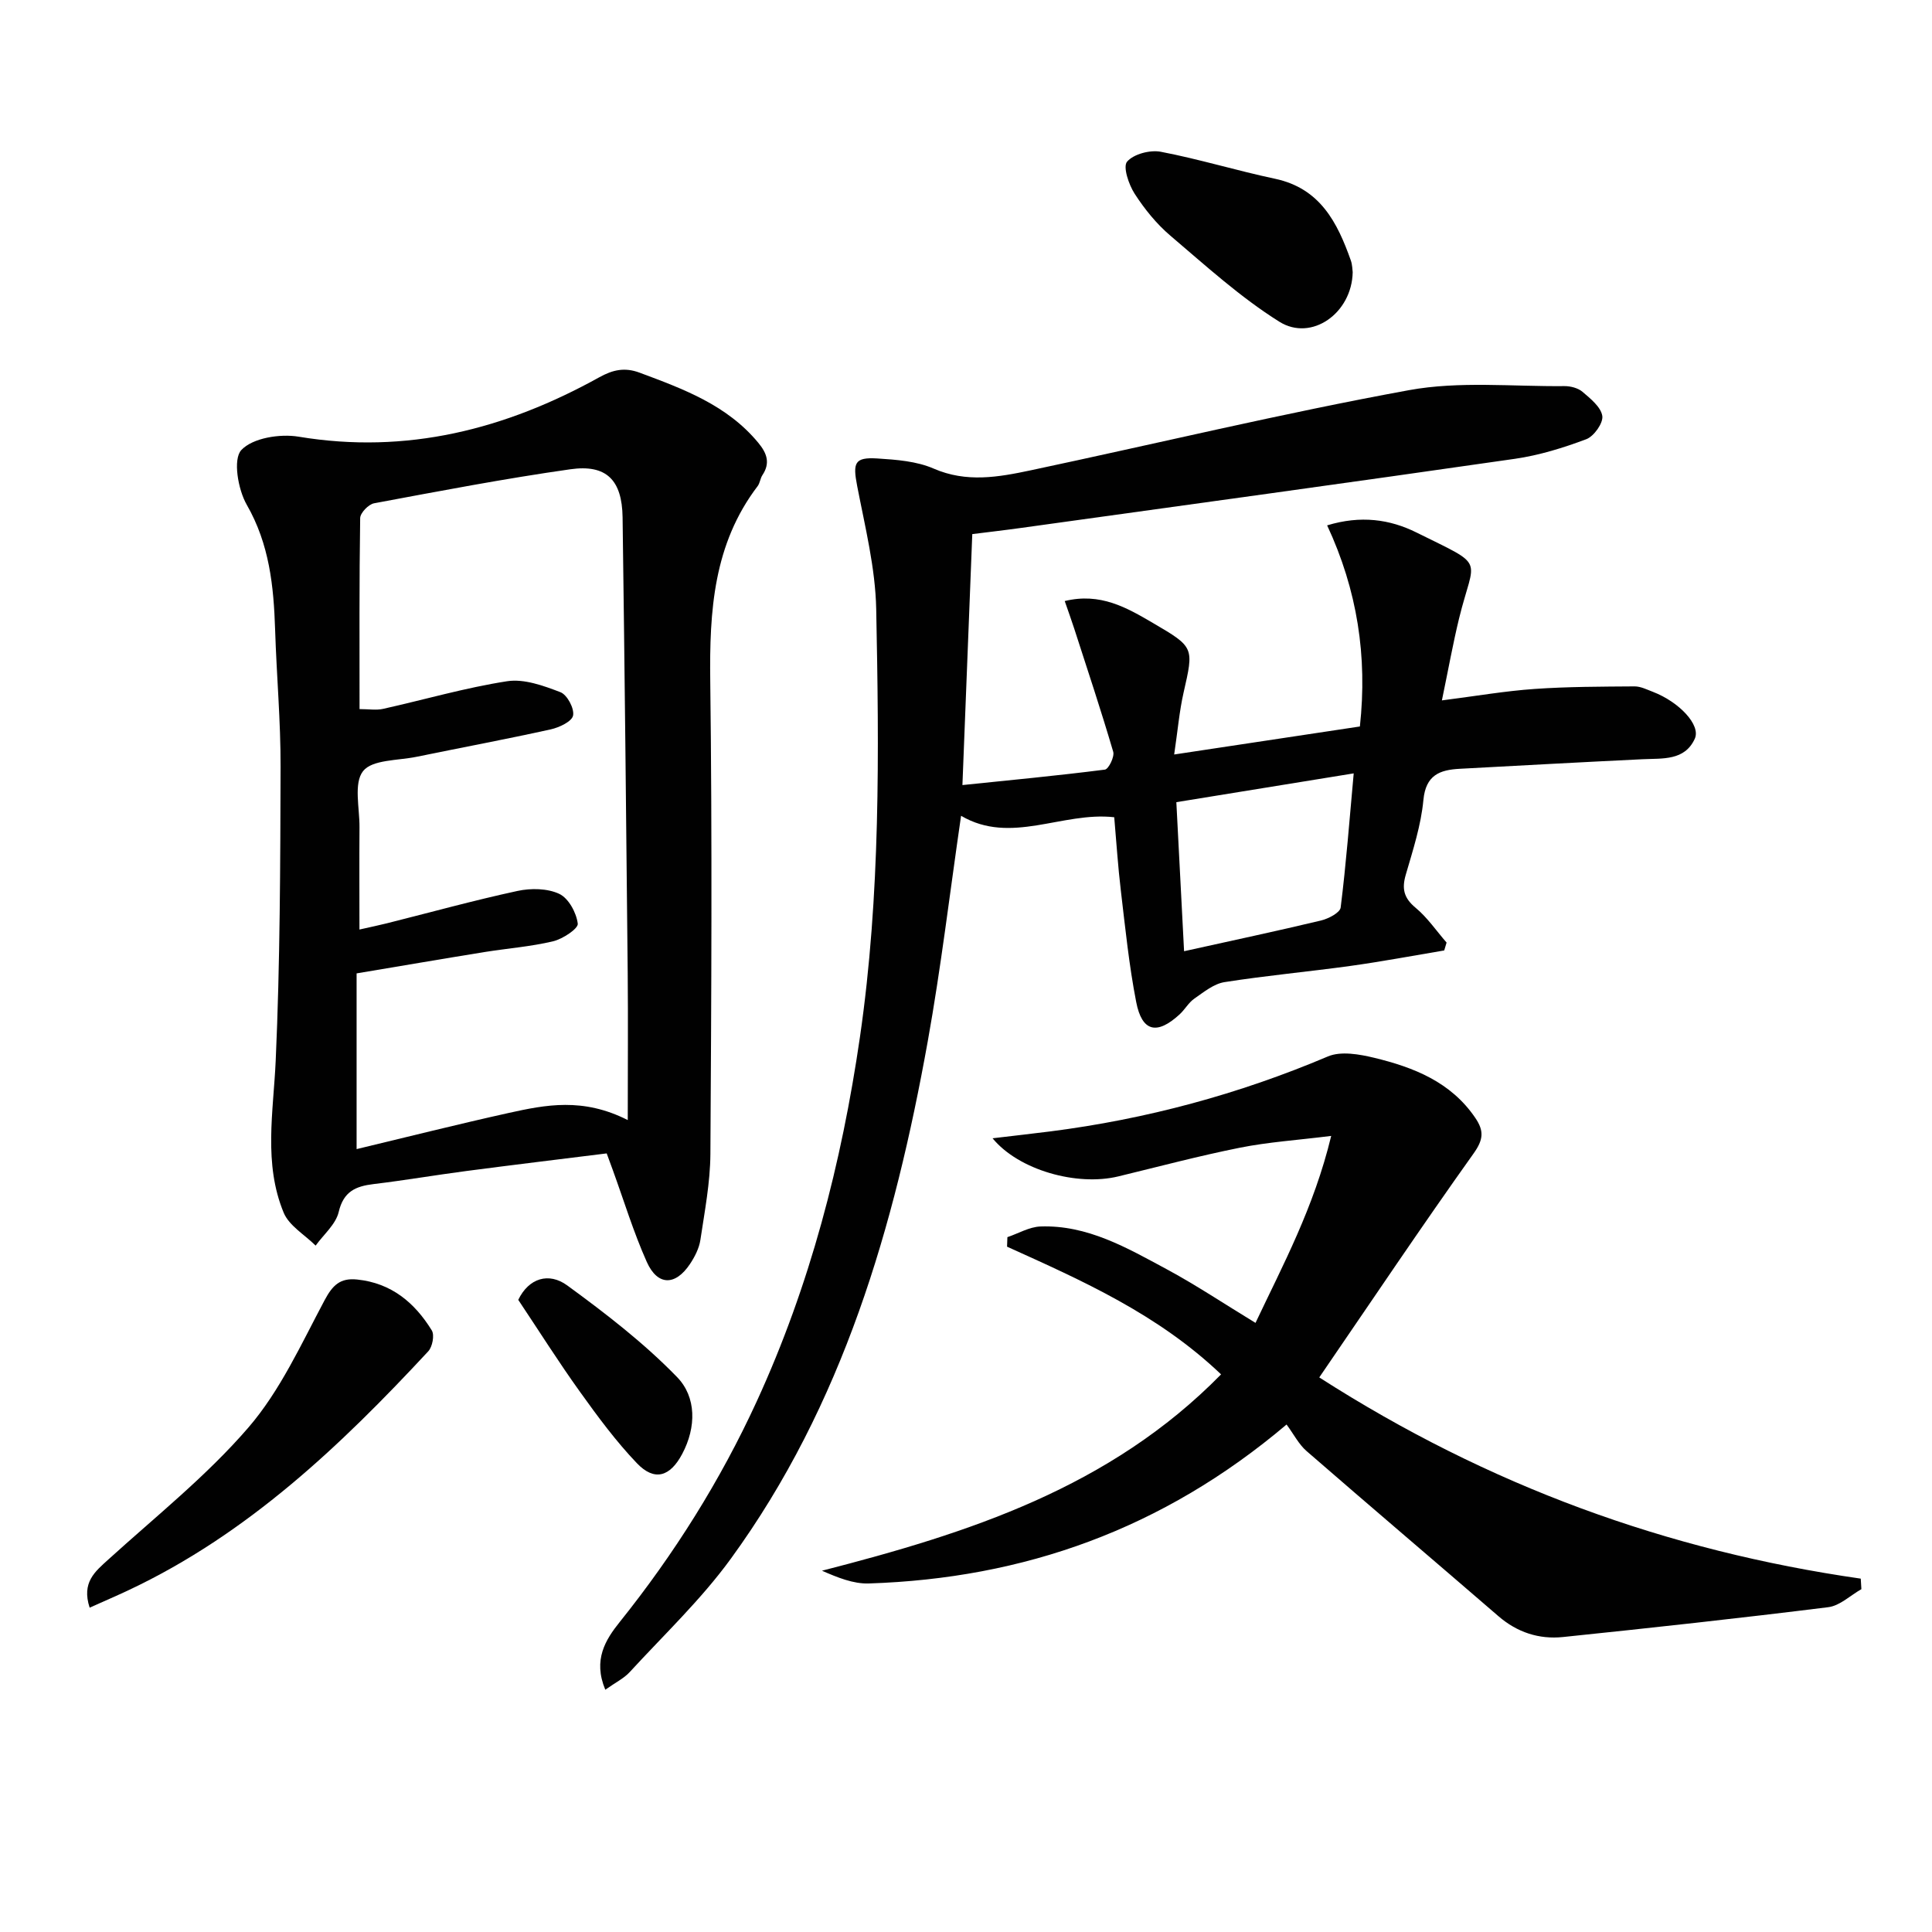 <svg enable-background="new 0 0 400 400" viewBox="0 0 400 400" xmlns="http://www.w3.org/2000/svg"><g fill="#010101"><path d="m125.32 349.84c-2.59-6.2.05-10.36 3-14.04 11.29-14.09 20.82-29.26 28.35-45.65 11.03-24.02 17.57-49.3 21.37-75.42 4.27-29.44 3.96-59.03 3.37-88.61-.17-8.52-2.31-17.04-3.94-25.49-.93-4.82-.57-6 4.17-5.71 3.94.25 8.14.56 11.67 2.1 6.79 2.95 13.38 1.77 20.01.37 26.13-5.54 52.12-11.81 78.39-16.61 10.43-1.91 21.43-.73 32.18-.84 1.27-.01 2.82.39 3.75 1.18 1.66 1.42 3.82 3.15 4.1 5 .22 1.46-1.73 4.21-3.31 4.81-4.76 1.79-9.74 3.33-14.77 4.06-34.01 4.9-68.06 9.56-102.1 14.29-3.74.52-7.5.95-10.26 1.3-.68 17.24-1.33 33.95-2.04 51.96 9.57-.99 19.55-1.93 29.5-3.2.76-.1 2.02-2.66 1.72-3.69-2.51-8.54-5.32-16.99-8.06-25.46-.59-1.83-1.25-3.63-1.98-5.75 7.37-1.8 12.83 1.36 18.26 4.54 8.6 5.03 8.48 5.04 6.34 14.45-.87 3.84-1.2 7.8-1.94 12.78 13.23-2 25.72-3.88 38.45-5.8 1.58-14.5-.52-28.21-6.78-41.64 6.95-2.11 12.97-1.27 18.52 1.49 14.59 7.24 11.97 4.82 8.81 17.72-1.28 5.25-2.23 10.58-3.57 17.03 7.11-.91 13.12-1.95 19.17-2.37 6.88-.48 13.81-.48 20.71-.53 1.27-.01 2.57.66 3.81 1.13 5.41 2.08 9.96 6.86 8.67 9.7-2.09 4.6-6.67 4.05-10.81 4.25-12.62.61-25.24 1.3-37.85 1.98-4.12.22-7.04 1.27-7.53 6.46-.49 5.23-2.17 10.38-3.65 15.47-.85 2.92-.4 4.82 2.03 6.84 2.45 2.03 4.3 4.78 6.42 7.21-.16.54-.33 1.09-.49 1.63-6.44 1.08-12.86 2.29-19.32 3.19-8.72 1.21-17.49 2-26.18 3.37-2.21.35-4.28 2.06-6.23 3.41-1.2.83-1.96 2.26-3.06 3.27-4.68 4.3-7.78 3.62-8.98-2.55-1.49-7.63-2.27-15.41-3.19-23.15-.59-4.92-.9-9.87-1.36-15.12-10.77-1.21-21.38 5.78-31.71-.3-2.33 15.97-4.16 31.45-6.91 46.76-6.88 38.23-17.54 75.17-40.79 107.1-6.13 8.42-13.82 15.71-20.9 23.42-1.21 1.32-2.9 2.13-5.06 3.66zm154.95-189.72c-12.88 2.09-24.74 4.01-36.72 5.96.55 10.66 1.07 20.64 1.6 30.86 9.97-2.21 19.19-4.17 28.35-6.36 1.54-.37 3.94-1.62 4.07-2.69 1.13-9.01 1.82-18.08 2.7-27.77z"/><path d="m125.61 238.8c-9.64 1.2-19.34 2.37-29.02 3.64-6.42.84-12.81 1.94-19.24 2.71-3.72.45-6.23 1.52-7.23 5.79-.6 2.55-3.12 4.65-4.77 6.95-2.26-2.25-5.49-4.1-6.62-6.82-4.21-10.19-2.13-20.83-1.65-31.47.91-20.25.95-40.54 1.01-60.81.03-9.47-.83-18.93-1.13-28.41-.29-9.02-1.18-17.71-5.88-25.89-1.81-3.16-2.88-9.42-1.12-11.31 2.34-2.51 8-3.41 11.86-2.77 22.39 3.72 42.83-1.53 62.22-12.28 2.83-1.57 5.28-2.13 8.39-.97 9.07 3.38 18.11 6.7 24.57 14.52 1.78 2.15 2.52 4.18.85 6.69-.45.68-.51 1.64-.99 2.28-9.15 12.02-9.99 25.86-9.81 40.31.41 32.65.23 65.32.03 97.98-.04 5.93-1.19 11.86-2.07 17.76-.26 1.74-1.16 3.5-2.15 4.99-3.04 4.56-6.72 4.55-8.95-.42-2.76-6.18-4.74-12.71-7.06-19.09-.34-.94-.68-1.87-1.24-3.38zm4.36-6.9c0-10.85.08-20.64-.01-30.43-.31-31.45-.63-62.91-1.06-94.36-.11-7.74-3.35-11.02-10.83-9.95-13.6 1.93-27.11 4.52-40.62 7.04-1.16.22-2.87 2-2.88 3.07-.2 13.13-.13 26.26-.13 39.54 1.93 0 3.45.27 4.84-.04 8.58-1.91 17.06-4.39 25.72-5.73 3.51-.54 7.54.93 11.03 2.27 1.39.53 2.91 3.37 2.62 4.83-.24 1.24-2.87 2.48-4.63 2.87-9.23 2.04-18.53 3.78-27.8 5.68-3.84.79-9.16.56-11.05 2.96-1.98 2.51-.71 7.63-.74 11.61-.05 6.9-.01 13.8-.01 21.19 2.51-.57 4.1-.89 5.68-1.29 9.01-2.26 17.97-4.74 27.04-6.7 2.77-.6 6.2-.55 8.66.61 1.92.91 3.54 3.9 3.82 6.16.13 1.03-3.1 3.17-5.09 3.65-4.65 1.11-9.47 1.47-14.21 2.23-8.61 1.39-17.21 2.87-26.49 4.42v36.38c10.56-2.53 21-5.16 31.51-7.49 7.62-1.68 15.34-3.24 24.63 1.48z"/><path d="m252.81 284.55c-13.08-12.47-28.73-19.4-44.31-26.44.02-.66.05-1.31.07-1.97 2.28-.77 4.53-2.12 6.83-2.21 9.73-.35 17.92 4.42 26.08 8.81 6.12 3.29 11.93 7.18 18.46 11.15 5.67-11.99 12.07-23.81 15.67-38.71-7.05.88-13.05 1.27-18.9 2.44-8.45 1.69-16.79 3.91-25.17 5.94-8.58 2.08-20.63-1.3-26.04-7.89 4.29-.51 8.12-.94 11.93-1.42 19.88-2.54 39.02-7.69 57.51-15.53 2.7-1.14 6.52-.45 9.6.29 8.17 1.98 15.85 5 20.9 12.43 1.83 2.69 1.71 4.49-.36 7.39-10.78 15.12-21.13 30.56-31.94 46.35 35.08 22.49 72.11 35.91 112.11 41.66.04.73.09 1.45.13 2.18-2.28 1.29-4.45 3.43-6.85 3.73-18.29 2.28-36.61 4.28-54.94 6.18-4.95.51-9.47-.96-13.36-4.32-13.22-11.42-26.54-22.73-39.73-34.19-1.6-1.39-2.62-3.44-4.13-5.49-25.67 21.72-54.44 31.87-86.51 32.91-3.2.1-6.45-1.23-9.68-2.64 30.36-7.8 59.58-17.16 82.63-40.65z"/><path d="m18.56 332.85c-1.7-5.23 1.09-7.45 3.89-9.99 9.84-8.93 20.36-17.31 28.98-27.31 6.59-7.64 10.94-17.29 15.76-26.33 1.66-3.12 3.22-4.68 6.75-4.31 7.09.73 11.92 4.79 15.46 10.54.59.97.13 3.39-.73 4.32-18.19 19.59-37.45 37.87-62.03 49.45-2.59 1.22-5.23 2.35-8.08 3.63z"/><path d="m280.06 56.35c-.15 8.49-8.53 14.44-15.2 10.25-8.07-5.06-15.24-11.6-22.54-17.8-2.88-2.45-5.36-5.52-7.41-8.7-1.22-1.89-2.46-5.58-1.56-6.63 1.35-1.58 4.75-2.47 6.97-2.05 7.95 1.52 15.73 3.91 23.66 5.59 9.33 1.98 12.9 9.02 15.69 16.9.33.92.32 1.96.39 2.44z"/><path d="m107.3 269.12c2.17-4.5 6.32-5.78 10.15-2.98 7.97 5.82 15.9 11.93 22.74 18.98 3.99 4.11 4.01 10.34 1.05 15.91-2.5 4.71-5.73 5.73-9.38 1.91-4.33-4.53-8.1-9.64-11.76-14.75-4.43-6.17-8.49-12.61-12.8-19.07z"/></g></svg>